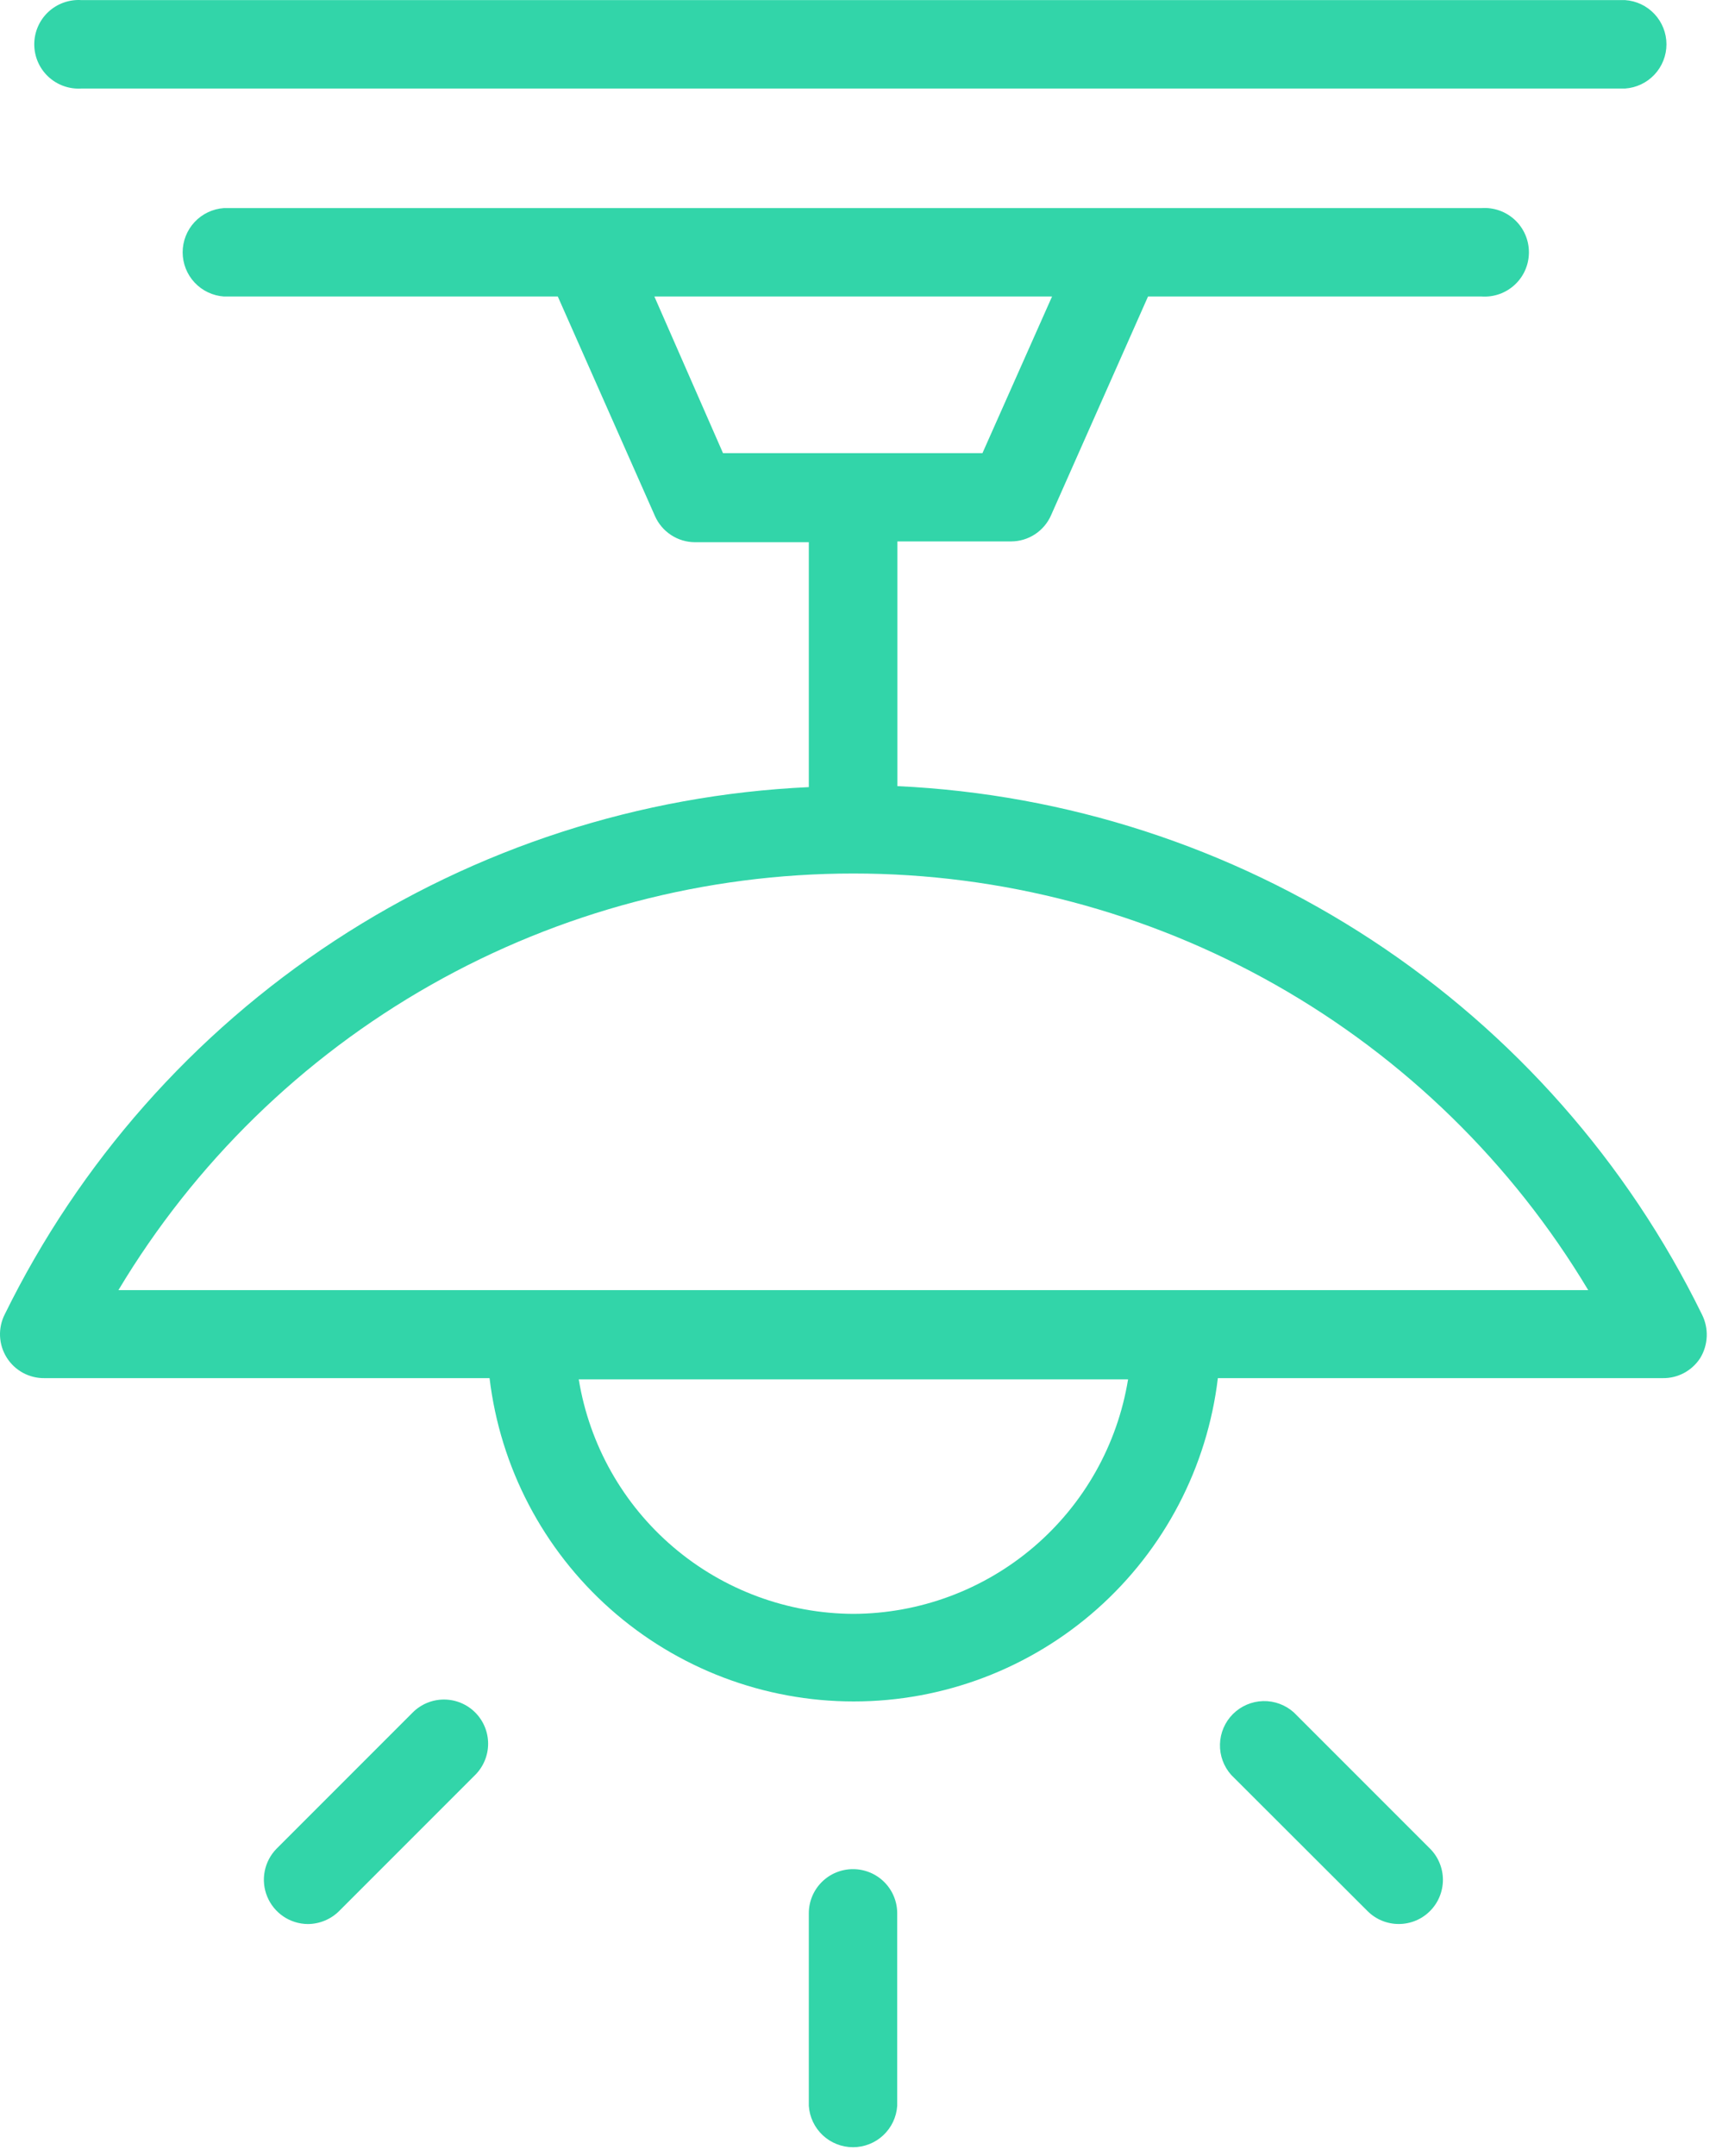<?xml version="1.0" encoding="UTF-8"?> <svg xmlns="http://www.w3.org/2000/svg" width="86" height="108" viewBox="0 0 86 108" fill="none"> <path d="M4.086 4.435H81.446C82.007 4.397 82.534 4.147 82.918 3.736C83.303 3.325 83.517 2.783 83.517 2.22C83.517 1.657 83.303 1.115 82.918 0.704C82.534 0.292 82.007 0.043 81.446 0.005H4.086C3.782 -0.015 3.478 0.027 3.192 0.129C2.905 0.231 2.643 0.391 2.421 0.598C2.198 0.806 2.021 1.057 1.9 1.336C1.779 1.615 1.717 1.916 1.717 2.22C1.717 2.524 1.779 2.825 1.9 3.104C2.021 3.383 2.198 3.634 2.421 3.842C2.643 4.049 2.905 4.209 3.192 4.311C3.478 4.413 3.782 4.455 4.086 4.435Z" fill="#32D5A9"></path> <path d="M85.296 65.855C81.563 58.235 75.852 51.758 68.758 47.101C61.665 42.445 53.451 39.78 44.975 39.385V27.125H50.675C51.1 27.124 51.515 27 51.87 26.767C52.225 26.534 52.505 26.204 52.675 25.815L57.535 14.855H74.255C74.559 14.875 74.863 14.833 75.15 14.731C75.436 14.629 75.698 14.469 75.921 14.261C76.143 14.054 76.32 13.803 76.441 13.524C76.562 13.245 76.624 12.944 76.624 12.64C76.624 12.336 76.562 12.035 76.441 11.756C76.32 11.477 76.143 11.226 75.921 11.018C75.698 10.811 75.436 10.651 75.15 10.549C74.863 10.447 74.559 10.405 74.255 10.425H11.226C10.664 10.463 10.137 10.713 9.753 11.124C9.368 11.535 9.154 12.077 9.154 12.64C9.154 13.203 9.368 13.745 9.753 14.156C10.137 14.567 10.664 14.817 11.226 14.855H27.955L32.825 25.855C32.997 26.243 33.277 26.573 33.632 26.805C33.987 27.038 34.401 27.163 34.825 27.165H40.535V39.435C32.068 39.825 23.86 42.483 16.77 47.131C9.681 51.779 3.971 58.245 0.235 65.855C0.065 66.193 -0.015 66.569 0.002 66.948C0.02 67.326 0.135 67.693 0.336 68.014C0.537 68.335 0.818 68.598 1.15 68.779C1.483 68.959 1.857 69.051 2.235 69.045H24.535C25.069 73.51 27.221 77.624 30.585 80.609C33.948 83.594 38.289 85.243 42.785 85.243C47.282 85.243 51.623 83.594 54.986 80.609C58.349 77.624 60.502 73.51 61.035 69.045H83.325C83.698 69.051 84.066 68.963 84.394 68.788C84.723 68.613 85.002 68.357 85.205 68.045C85.406 67.718 85.519 67.345 85.535 66.962C85.551 66.578 85.468 66.197 85.296 65.855ZM32.795 14.855H52.725L49.236 22.705H36.236L32.795 14.855ZM42.795 80.855C39.477 80.848 36.269 79.663 33.744 77.511C31.218 75.359 29.539 72.38 29.005 69.105H56.535C56.003 72.377 54.327 75.353 51.805 77.505C49.283 79.656 46.08 80.844 42.765 80.855H42.795ZM5.935 64.635C9.748 58.27 15.144 53.001 21.599 49.343C28.054 45.685 35.346 43.763 42.765 43.763C50.185 43.763 57.477 45.685 63.932 49.343C70.387 53.001 75.783 58.27 79.596 64.635H5.935Z" fill="#32D5A9"></path> <path d="M42.765 93.645C42.473 93.642 42.184 93.698 41.913 93.808C41.643 93.917 41.397 94.08 41.19 94.285C40.982 94.491 40.818 94.735 40.705 95.005C40.593 95.274 40.535 95.563 40.535 95.855V105.505C40.573 106.067 40.823 106.593 41.234 106.978C41.645 107.362 42.187 107.576 42.75 107.576C43.313 107.576 43.855 107.362 44.266 106.978C44.678 106.593 44.927 106.067 44.965 105.505V95.855C44.965 95.271 44.734 94.71 44.321 94.296C43.909 93.882 43.349 93.648 42.765 93.645V93.645Z" fill="#32D5A9"></path> <path d="M64.845 85.795C64.423 85.415 63.871 85.211 63.303 85.225C62.736 85.24 62.195 85.471 61.792 85.872C61.39 86.273 61.157 86.813 61.141 87.381C61.124 87.949 61.327 88.502 61.705 88.925L68.535 95.745C68.741 95.951 68.985 96.114 69.253 96.225C69.522 96.336 69.81 96.393 70.1 96.393C70.391 96.393 70.679 96.336 70.947 96.225C71.216 96.114 71.46 95.951 71.665 95.745C71.871 95.54 72.034 95.296 72.145 95.027C72.256 94.758 72.314 94.471 72.314 94.18C72.314 93.889 72.256 93.602 72.145 93.333C72.034 93.064 71.871 92.82 71.665 92.615L64.845 85.795Z" fill="#32D5A9"></path> <path d="M20.685 85.795L13.865 92.615C13.559 92.925 13.35 93.319 13.266 93.747C13.182 94.175 13.226 94.619 13.393 95.022C13.559 95.425 13.841 95.77 14.202 96.015C14.563 96.259 14.989 96.391 15.425 96.395C16.014 96.393 16.578 96.159 16.995 95.745L23.815 88.925C24.23 88.51 24.463 87.947 24.463 87.36C24.463 86.773 24.23 86.21 23.815 85.795C23.4 85.38 22.837 85.147 22.25 85.147C21.663 85.147 21.1 85.38 20.685 85.795Z" fill="#32D5A9"></path> </svg> 